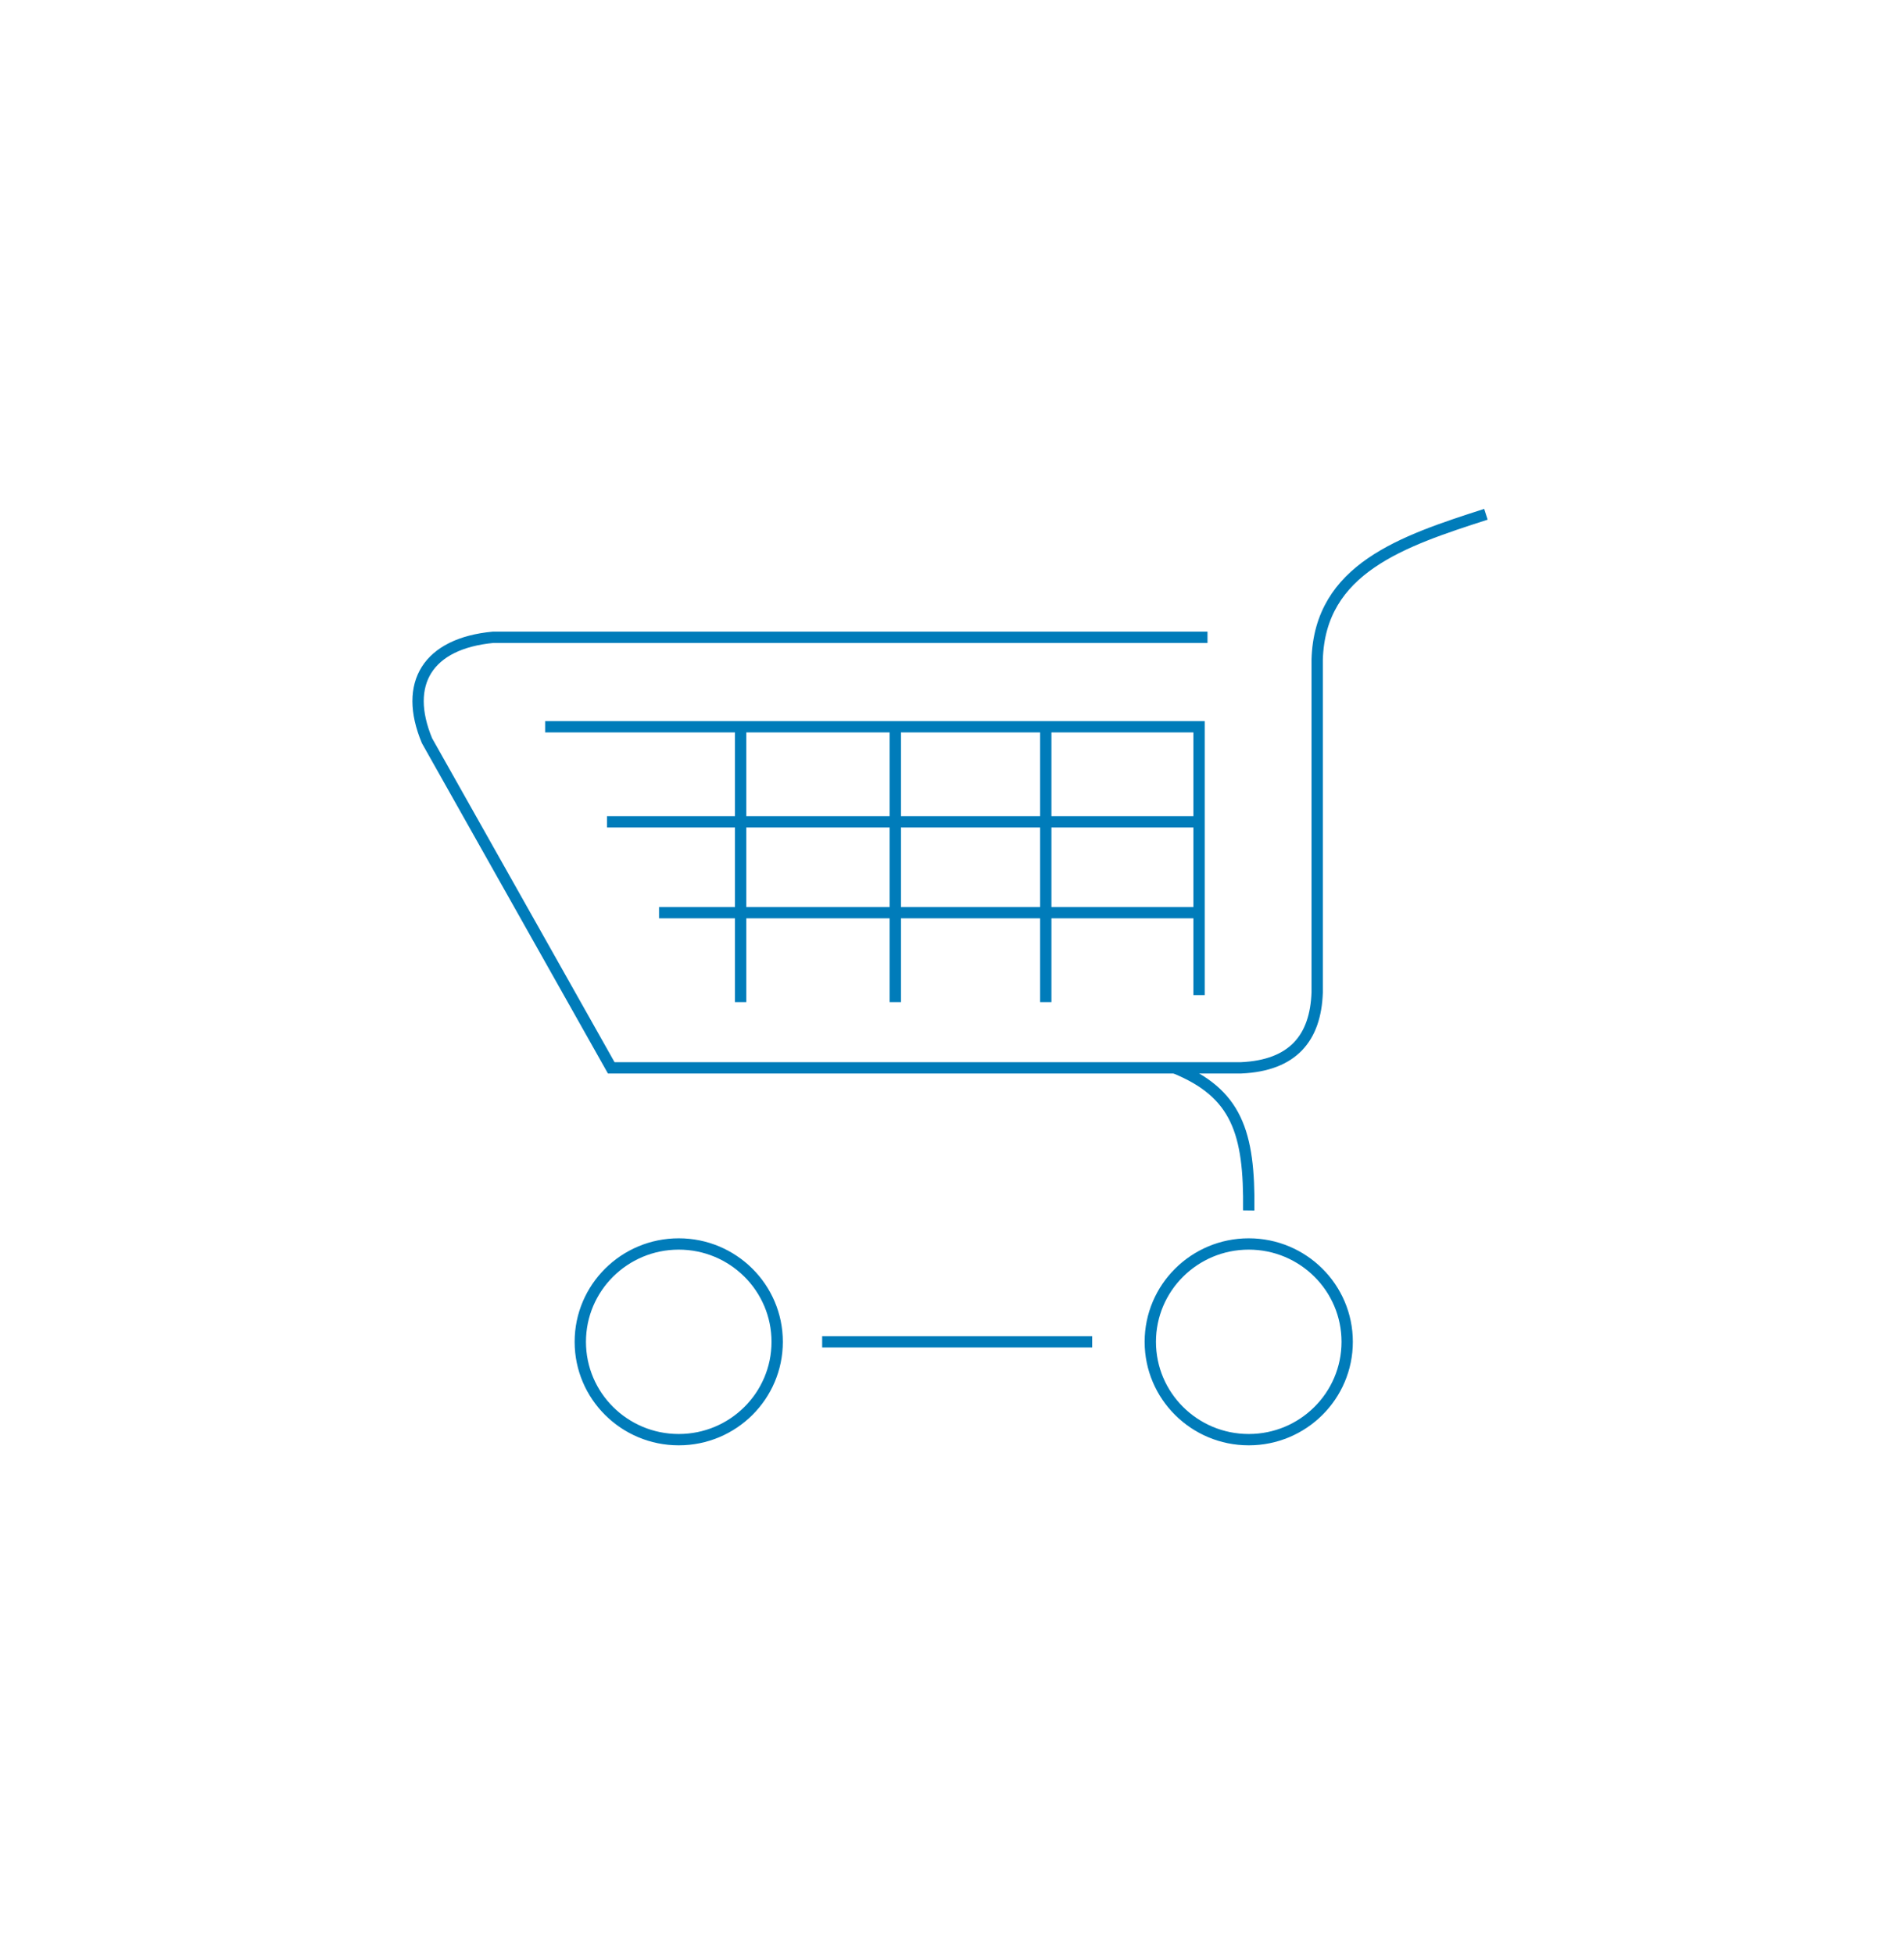 <svg width="154" height="158" viewBox="0 0 154 158" fill="none" xmlns="http://www.w3.org/2000/svg">
<g clip-path="url(#clip0_7_684)">
<path d="M97.665 51.532H39.884C34.601 52.031 32.605 55.263 34.538 59.897L49.438 86.347L100.394 86.347C104.563 86.157 106.411 83.949 106.537 80.243V53.341C106.741 45.971 113.437 43.757 120.185 41.585" stroke="#007CBA" stroke-width="0.916" stroke-miterlimit="10"/>
<path d="M44.092 58.767H96.982V80.469" stroke="#007CBA" stroke-width="0.916" stroke-miterlimit="10"/>
<path d="M49.097 66.453H96.982" stroke="#007CBA" stroke-width="0.916" stroke-miterlimit="10"/>
<path d="M53.305 73.8H96.982" stroke="#007CBA" stroke-width="0.916" stroke-miterlimit="10"/>
<path d="M59.903 58.767V81.035" stroke="#007CBA" stroke-width="0.916" stroke-miterlimit="10"/>
<path d="M72.414 58.767V81.035" stroke="#007CBA" stroke-width="0.916" stroke-miterlimit="10"/>
<path d="M84.584 58.767V81.035" stroke="#007CBA" stroke-width="0.916" stroke-miterlimit="10"/>
<path d="M54.898 116.414C59.295 116.414 62.86 112.872 62.86 108.502C62.86 104.132 59.295 100.59 54.898 100.59C50.501 100.59 46.936 104.132 46.936 108.502C46.936 112.872 50.501 116.414 54.898 116.414Z" stroke="#007CBA" stroke-width="0.916" stroke-miterlimit="10"/>
<path d="M101.001 116.414C105.398 116.414 108.963 112.872 108.963 108.502C108.963 104.132 105.398 100.59 101.001 100.59C96.604 100.59 93.039 104.132 93.039 108.502C93.039 112.872 96.604 116.414 101.001 116.414Z" stroke="#007CBA" stroke-width="0.916" stroke-miterlimit="10"/>
<path d="M66.499 108.502H88.338" stroke="#007CBA" stroke-width="0.916" stroke-miterlimit="10"/>
<path d="M95.011 86.347C100.015 88.382 101.079 91.547 101.001 97.877" stroke="#007CBA" stroke-width="0.916" stroke-miterlimit="10"/>
</g>
<defs>
<clipPath id="clip0_7_684">
<rect width="154" height="158" fill="white"/>
</clipPath>
</defs>
</svg>
